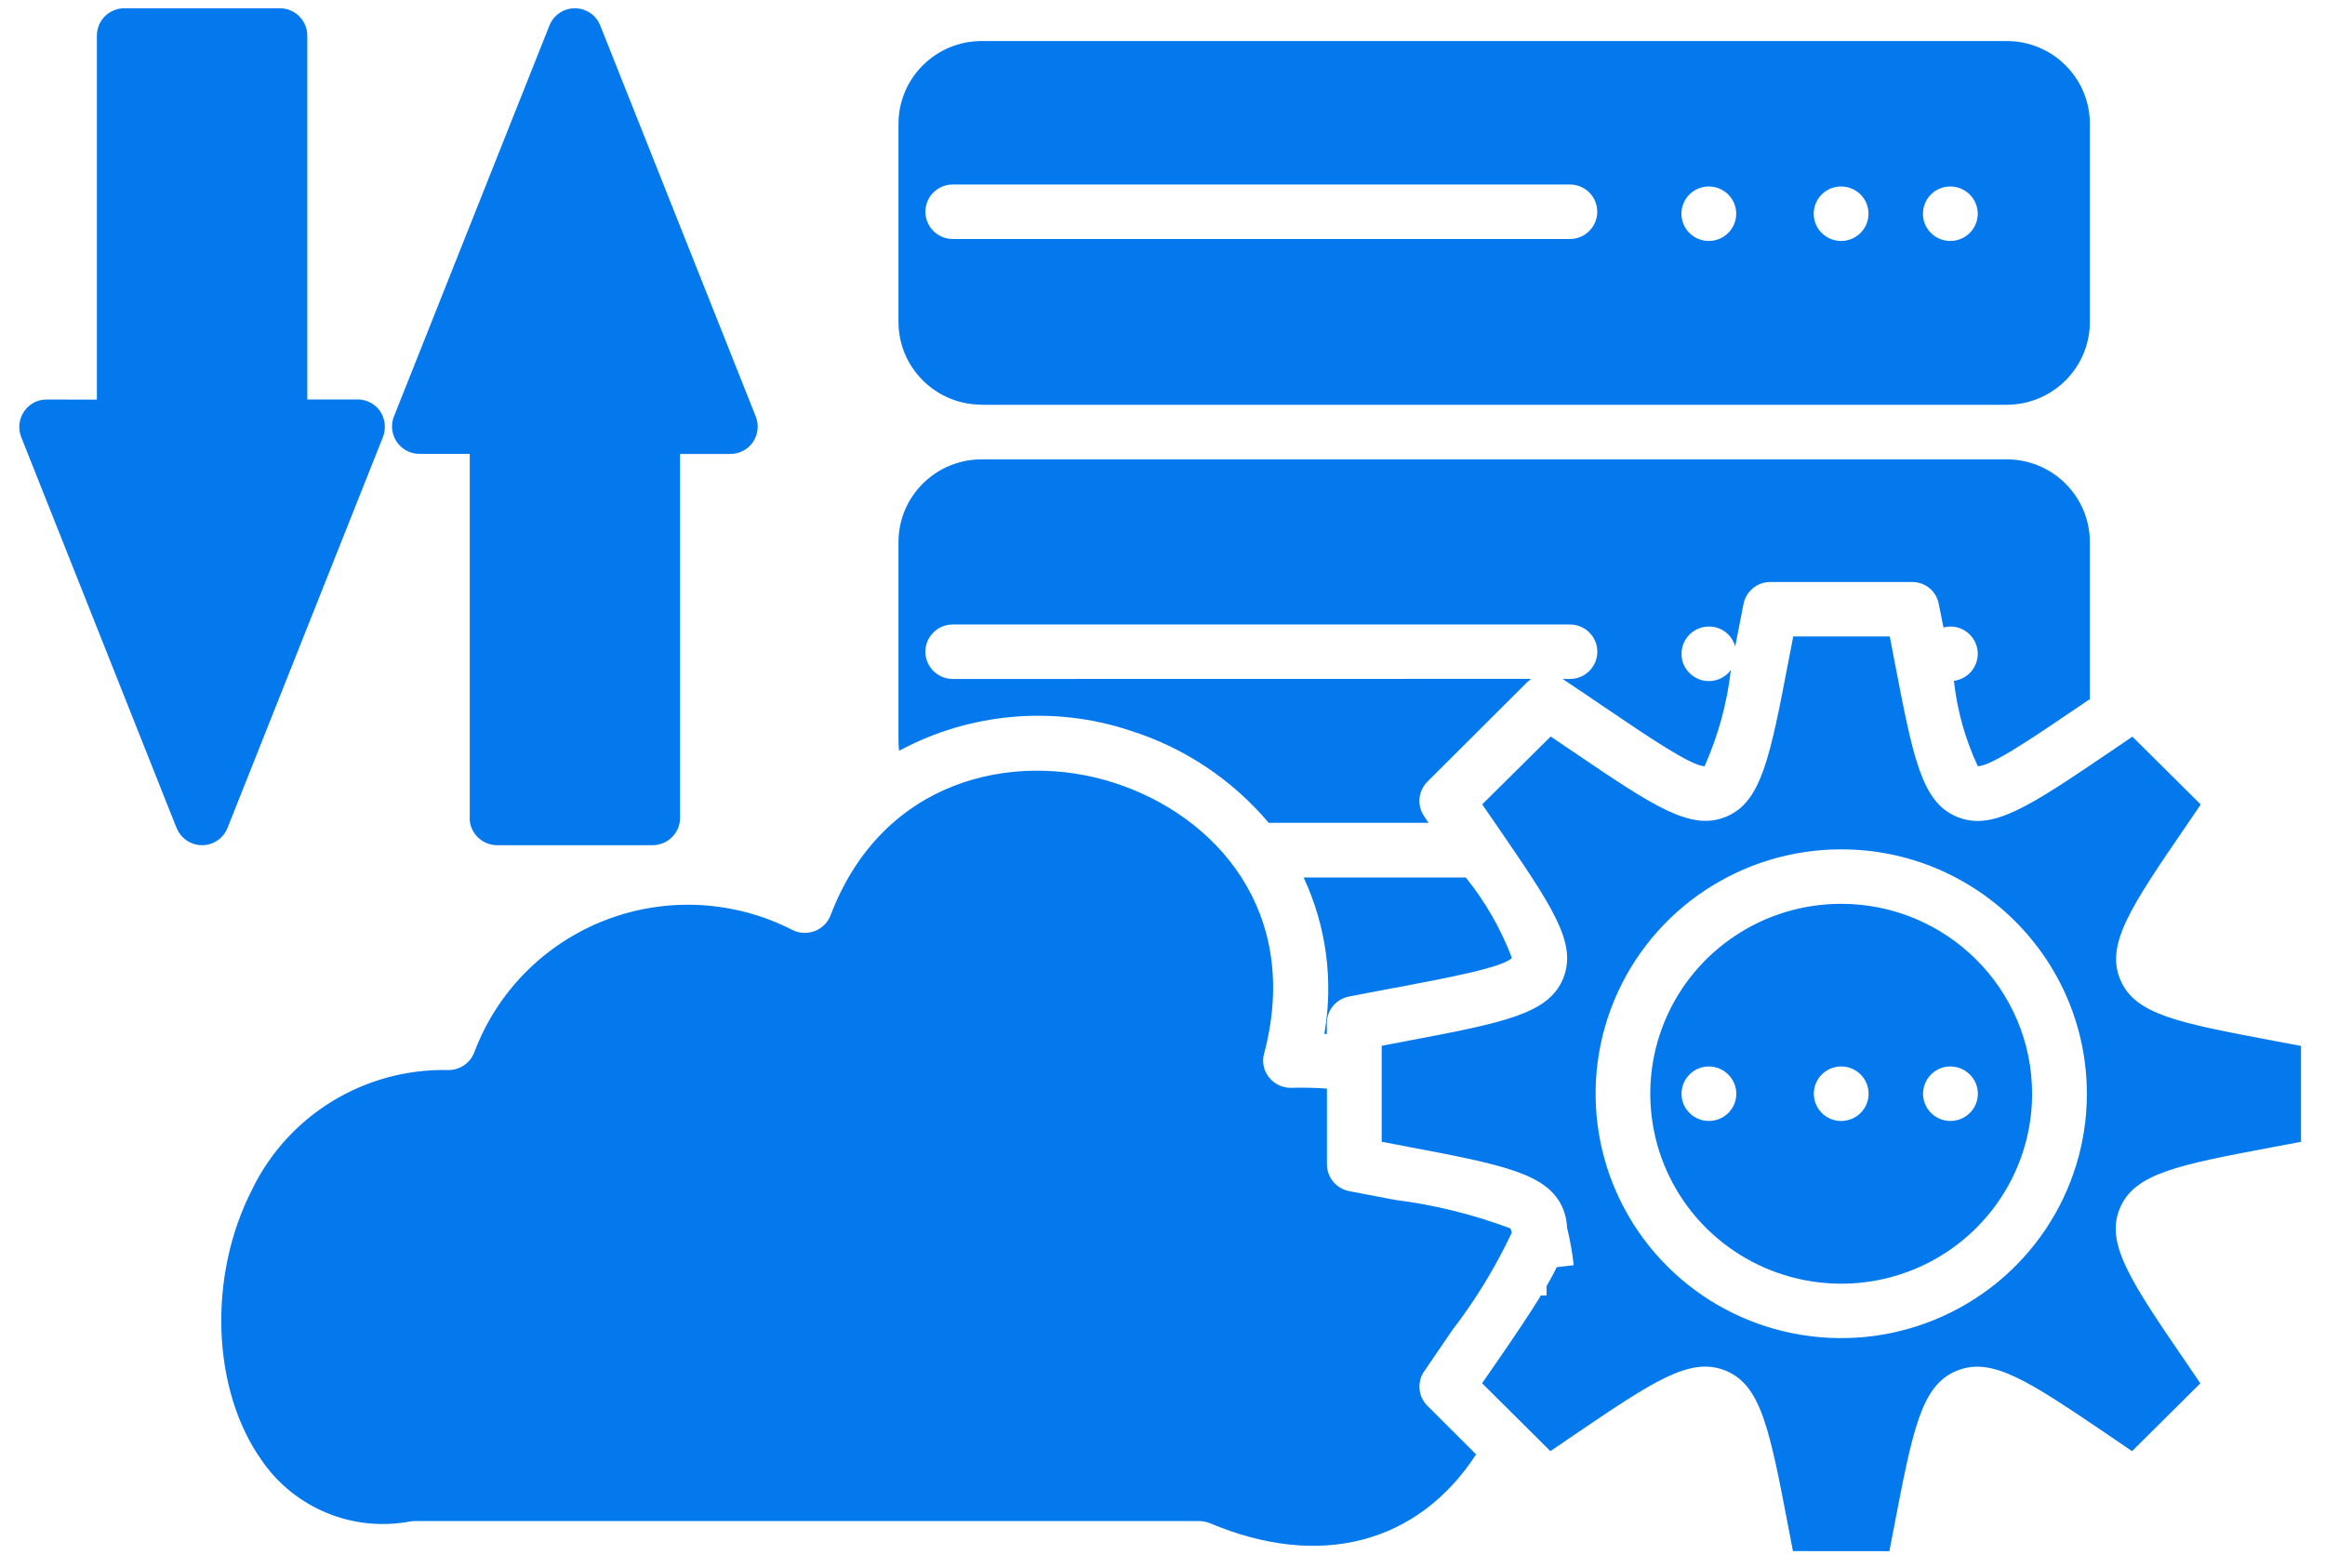 <svg width="86" height="58" viewBox="0 0 86 58" fill="none" xmlns="http://www.w3.org/2000/svg">
<path fill-rule="evenodd" clip-rule="evenodd" d="M59.081 7.832C59.081 8.386 58.629 8.84 58.072 8.84H35.242C34.685 8.84 34.23 8.39 34.23 7.832C34.23 7.275 34.685 6.825 35.242 6.825H58.072C58.629 6.825 59.081 7.275 59.081 7.832ZM63.209 6.898C62.798 6.898 62.429 7.143 62.272 7.521C62.116 7.898 62.203 8.331 62.492 8.618C62.78 8.906 63.215 8.992 63.595 8.836C63.974 8.681 64.221 8.314 64.221 7.905C64.221 7.351 63.769 6.898 63.209 6.898ZM68.102 6.898C67.691 6.898 67.322 7.143 67.165 7.521C67.009 7.898 67.096 8.331 67.385 8.618C67.677 8.906 68.112 8.992 68.488 8.836C68.867 8.681 69.114 8.314 69.114 7.905C69.114 7.638 69.01 7.382 68.819 7.192C68.627 7.005 68.37 6.898 68.102 6.898ZM72.142 6.898C71.731 6.898 71.362 7.143 71.206 7.521C71.049 7.898 71.136 8.331 71.425 8.618C71.714 8.906 72.149 8.992 72.528 8.836C72.908 8.681 73.155 8.314 73.155 7.905C73.155 7.638 73.047 7.382 72.859 7.195C72.668 7.005 72.41 6.898 72.142 6.898ZM63.212 39.447C62.802 39.447 62.433 39.693 62.276 40.071C62.12 40.448 62.203 40.881 62.495 41.168C62.784 41.456 63.219 41.542 63.599 41.386C63.978 41.23 64.225 40.864 64.225 40.455C64.222 39.901 63.769 39.451 63.212 39.447ZM68.106 39.447C67.695 39.447 67.326 39.693 67.169 40.071C67.013 40.448 67.1 40.881 67.389 41.168C67.677 41.459 68.112 41.542 68.492 41.386C68.871 41.23 69.118 40.864 69.118 40.455C69.118 39.901 68.666 39.447 68.106 39.447ZM72.146 39.447C71.735 39.447 71.366 39.693 71.21 40.071C71.053 40.448 71.14 40.881 71.429 41.168C71.718 41.456 72.153 41.542 72.532 41.386C72.912 41.23 73.159 40.864 73.159 40.455C73.159 39.901 72.706 39.451 72.146 39.447ZM36.311 14.972H74.227C75.925 14.969 77.3 13.601 77.303 11.908V4.582C77.303 2.889 75.925 1.518 74.227 1.518H36.311C34.613 1.518 33.234 2.889 33.234 4.582V11.908C33.234 13.598 34.613 14.969 36.311 14.969V14.972ZM33.259 27.77C35.883 26.357 38.98 26.087 41.809 27.025C43.807 27.655 45.582 28.84 46.929 30.436H52.841C52.786 30.356 52.73 30.273 52.674 30.186C52.403 29.785 52.459 29.252 52.803 28.909L56.502 25.221C56.551 25.18 56.59 25.145 56.638 25.11L35.242 25.114C34.685 25.114 34.229 24.664 34.229 24.106C34.229 23.549 34.685 23.099 35.242 23.099H58.072C58.629 23.099 59.084 23.549 59.084 24.106C59.084 24.664 58.629 25.114 58.072 25.114H57.8C58.35 25.481 58.862 25.824 59.321 26.139C60.988 27.267 62.565 28.337 63.052 28.341C63.553 27.212 63.883 26.014 64.023 24.785C63.814 25.066 63.473 25.218 63.121 25.19C62.773 25.159 62.464 24.948 62.303 24.636C62.147 24.325 62.164 23.951 62.349 23.653C62.533 23.355 62.86 23.175 63.212 23.175C63.668 23.172 64.068 23.476 64.183 23.916C64.277 23.428 64.381 22.905 64.492 22.337V22.341C64.586 21.866 65.004 21.523 65.491 21.527H70.725C71.209 21.523 71.627 21.866 71.714 22.341C71.776 22.642 71.832 22.933 71.888 23.21H71.891C71.975 23.185 72.058 23.175 72.145 23.175C72.678 23.175 73.12 23.59 73.154 24.12C73.186 24.65 72.803 25.114 72.274 25.183C72.392 26.277 72.692 27.344 73.158 28.341C73.652 28.341 75.222 27.271 76.889 26.139C77.024 26.045 77.16 25.952 77.303 25.858V20.045V20.049C77.299 18.359 75.921 16.991 74.226 16.991H36.31C34.612 16.991 33.234 18.362 33.234 20.052V27.382C33.234 27.513 33.241 27.645 33.258 27.776L33.259 27.77ZM51.599 36.54C53.639 36.152 55.577 35.785 55.928 35.432L55.925 35.435C55.518 34.358 54.94 33.354 54.22 32.458H48.216H48.22C49.062 34.261 49.33 36.28 48.986 38.24C49.017 38.24 49.048 38.247 49.079 38.247V37.852C49.076 37.371 49.417 36.959 49.89 36.862C50.503 36.744 51.07 36.637 51.596 36.536L51.599 36.54ZM54.599 53.8C52.441 57.103 48.812 58.055 44.754 56.341C44.625 56.289 44.492 56.262 44.353 56.262H15.35C15.305 56.262 15.259 56.265 15.214 56.269C13.088 56.688 10.916 55.805 9.691 54.032C7.826 51.418 7.676 47.197 9.333 43.984V43.981C10.676 41.228 13.516 39.507 16.592 39.58C17.013 39.58 17.389 39.32 17.542 38.929C18.384 36.678 20.156 34.895 22.404 34.03C24.655 33.164 27.168 33.299 29.315 34.4C29.569 34.528 29.869 34.542 30.137 34.438C30.405 34.338 30.617 34.127 30.721 33.86C32.642 28.805 37.497 27.77 41.186 28.947C44.965 30.152 48.153 33.718 46.758 38.974C46.671 39.282 46.744 39.611 46.946 39.856C47.147 40.106 47.454 40.248 47.774 40.237C48.209 40.224 48.647 40.234 49.082 40.265V43.066C49.082 43.544 49.42 43.959 49.893 44.056C50.506 44.174 51.073 44.282 51.599 44.382C53.06 44.565 54.494 44.922 55.872 45.438L55.921 45.597V45.594C55.319 46.871 54.581 48.08 53.721 49.198C53.401 49.665 53.053 50.171 52.677 50.728H52.674C52.406 51.13 52.458 51.663 52.803 52.003L54.605 53.8L54.599 53.8ZM85.113 38.683V42.235L84.117 42.422C80.571 43.09 78.953 43.395 78.41 44.697C77.867 45.995 78.81 47.394 80.888 50.431L81.389 51.168L78.862 53.678C78.577 53.481 78.299 53.291 78.034 53.111C75.045 51.089 73.691 50.164 72.375 50.704C71.06 51.244 70.75 52.892 70.054 56.507C69.998 56.788 69.943 57.075 69.887 57.376L66.32 57.373C66.264 57.072 66.209 56.781 66.153 56.504C65.46 52.889 65.147 51.241 63.835 50.701C62.52 50.161 61.166 51.085 58.183 53.107C57.919 53.287 57.64 53.481 57.348 53.675L54.822 51.165L55.396 50.334C56.053 49.382 56.583 48.592 56.997 47.92H57.206V47.574C57.348 47.325 57.477 47.093 57.581 46.871L58.211 46.799C58.159 46.331 58.075 45.864 57.964 45.407C57.957 45.168 57.905 44.932 57.815 44.711C57.272 43.406 55.615 43.087 51.978 42.398L51.108 42.232V38.683C51.411 38.627 51.697 38.572 51.978 38.517C55.612 37.828 57.272 37.513 57.815 36.204C58.357 34.895 57.432 33.552 55.399 30.584C55.215 30.321 55.023 30.044 54.825 29.753L57.359 27.243C57.654 27.441 57.933 27.631 58.194 27.808C61.173 29.826 62.537 30.751 63.846 30.21C65.154 29.67 65.471 28.022 66.163 24.408C66.219 24.127 66.275 23.84 66.331 23.542H69.901C69.957 23.843 70.013 24.134 70.068 24.411C70.761 28.022 71.074 29.674 72.389 30.214C73.705 30.754 75.059 29.833 78.048 27.811L78.876 27.247L81.403 29.757L80.902 30.494C78.821 33.531 77.881 34.919 78.424 36.228C78.967 37.537 80.582 37.831 84.131 38.503L85.127 38.69L85.113 38.683ZM77.192 40.456C77.192 44.112 74.978 47.408 71.582 48.807C68.185 50.206 64.277 49.434 61.681 46.847C59.082 44.261 58.306 40.373 59.712 36.997C61.117 33.618 64.431 31.416 68.106 31.416C73.12 31.419 77.185 35.463 77.192 40.456ZM75.166 40.456C75.166 43.295 73.447 45.857 70.809 46.948C68.168 48.035 65.133 47.432 63.111 45.424C61.093 43.416 60.487 40.393 61.58 37.765C62.673 35.141 65.248 33.431 68.105 33.431C72.003 33.434 75.163 36.578 75.166 40.456ZM17.372 30.255C17.372 30.809 17.828 31.259 18.385 31.263H24.141C24.701 31.259 25.154 30.809 25.154 30.255V16.791H27.019C27.353 16.791 27.666 16.624 27.855 16.348C28.039 16.07 28.077 15.724 27.959 15.416L22.203 0.944C22.053 0.559 21.677 0.306 21.263 0.306C20.849 0.306 20.477 0.559 20.323 0.944L14.567 15.416V15.413C14.449 15.724 14.491 16.074 14.679 16.347C14.867 16.624 15.18 16.791 15.518 16.787H17.376V30.252L17.372 30.255ZM6.532 30.629L6.535 30.626C6.685 31.01 7.061 31.263 7.475 31.263C7.889 31.263 8.261 31.01 8.415 30.626L14.171 16.15C14.286 15.842 14.247 15.495 14.066 15.218C13.878 14.941 13.565 14.775 13.231 14.775H11.366V1.317C11.366 0.759 10.913 0.309 10.353 0.306H4.597C4.329 0.306 4.071 0.413 3.88 0.603C3.692 0.79 3.584 1.047 3.584 1.317V14.781L1.729 14.778C1.392 14.774 1.078 14.941 0.891 15.218C0.703 15.495 0.661 15.841 0.779 16.152L6.532 30.629Z" fill="#0479EE"/>
</svg>
